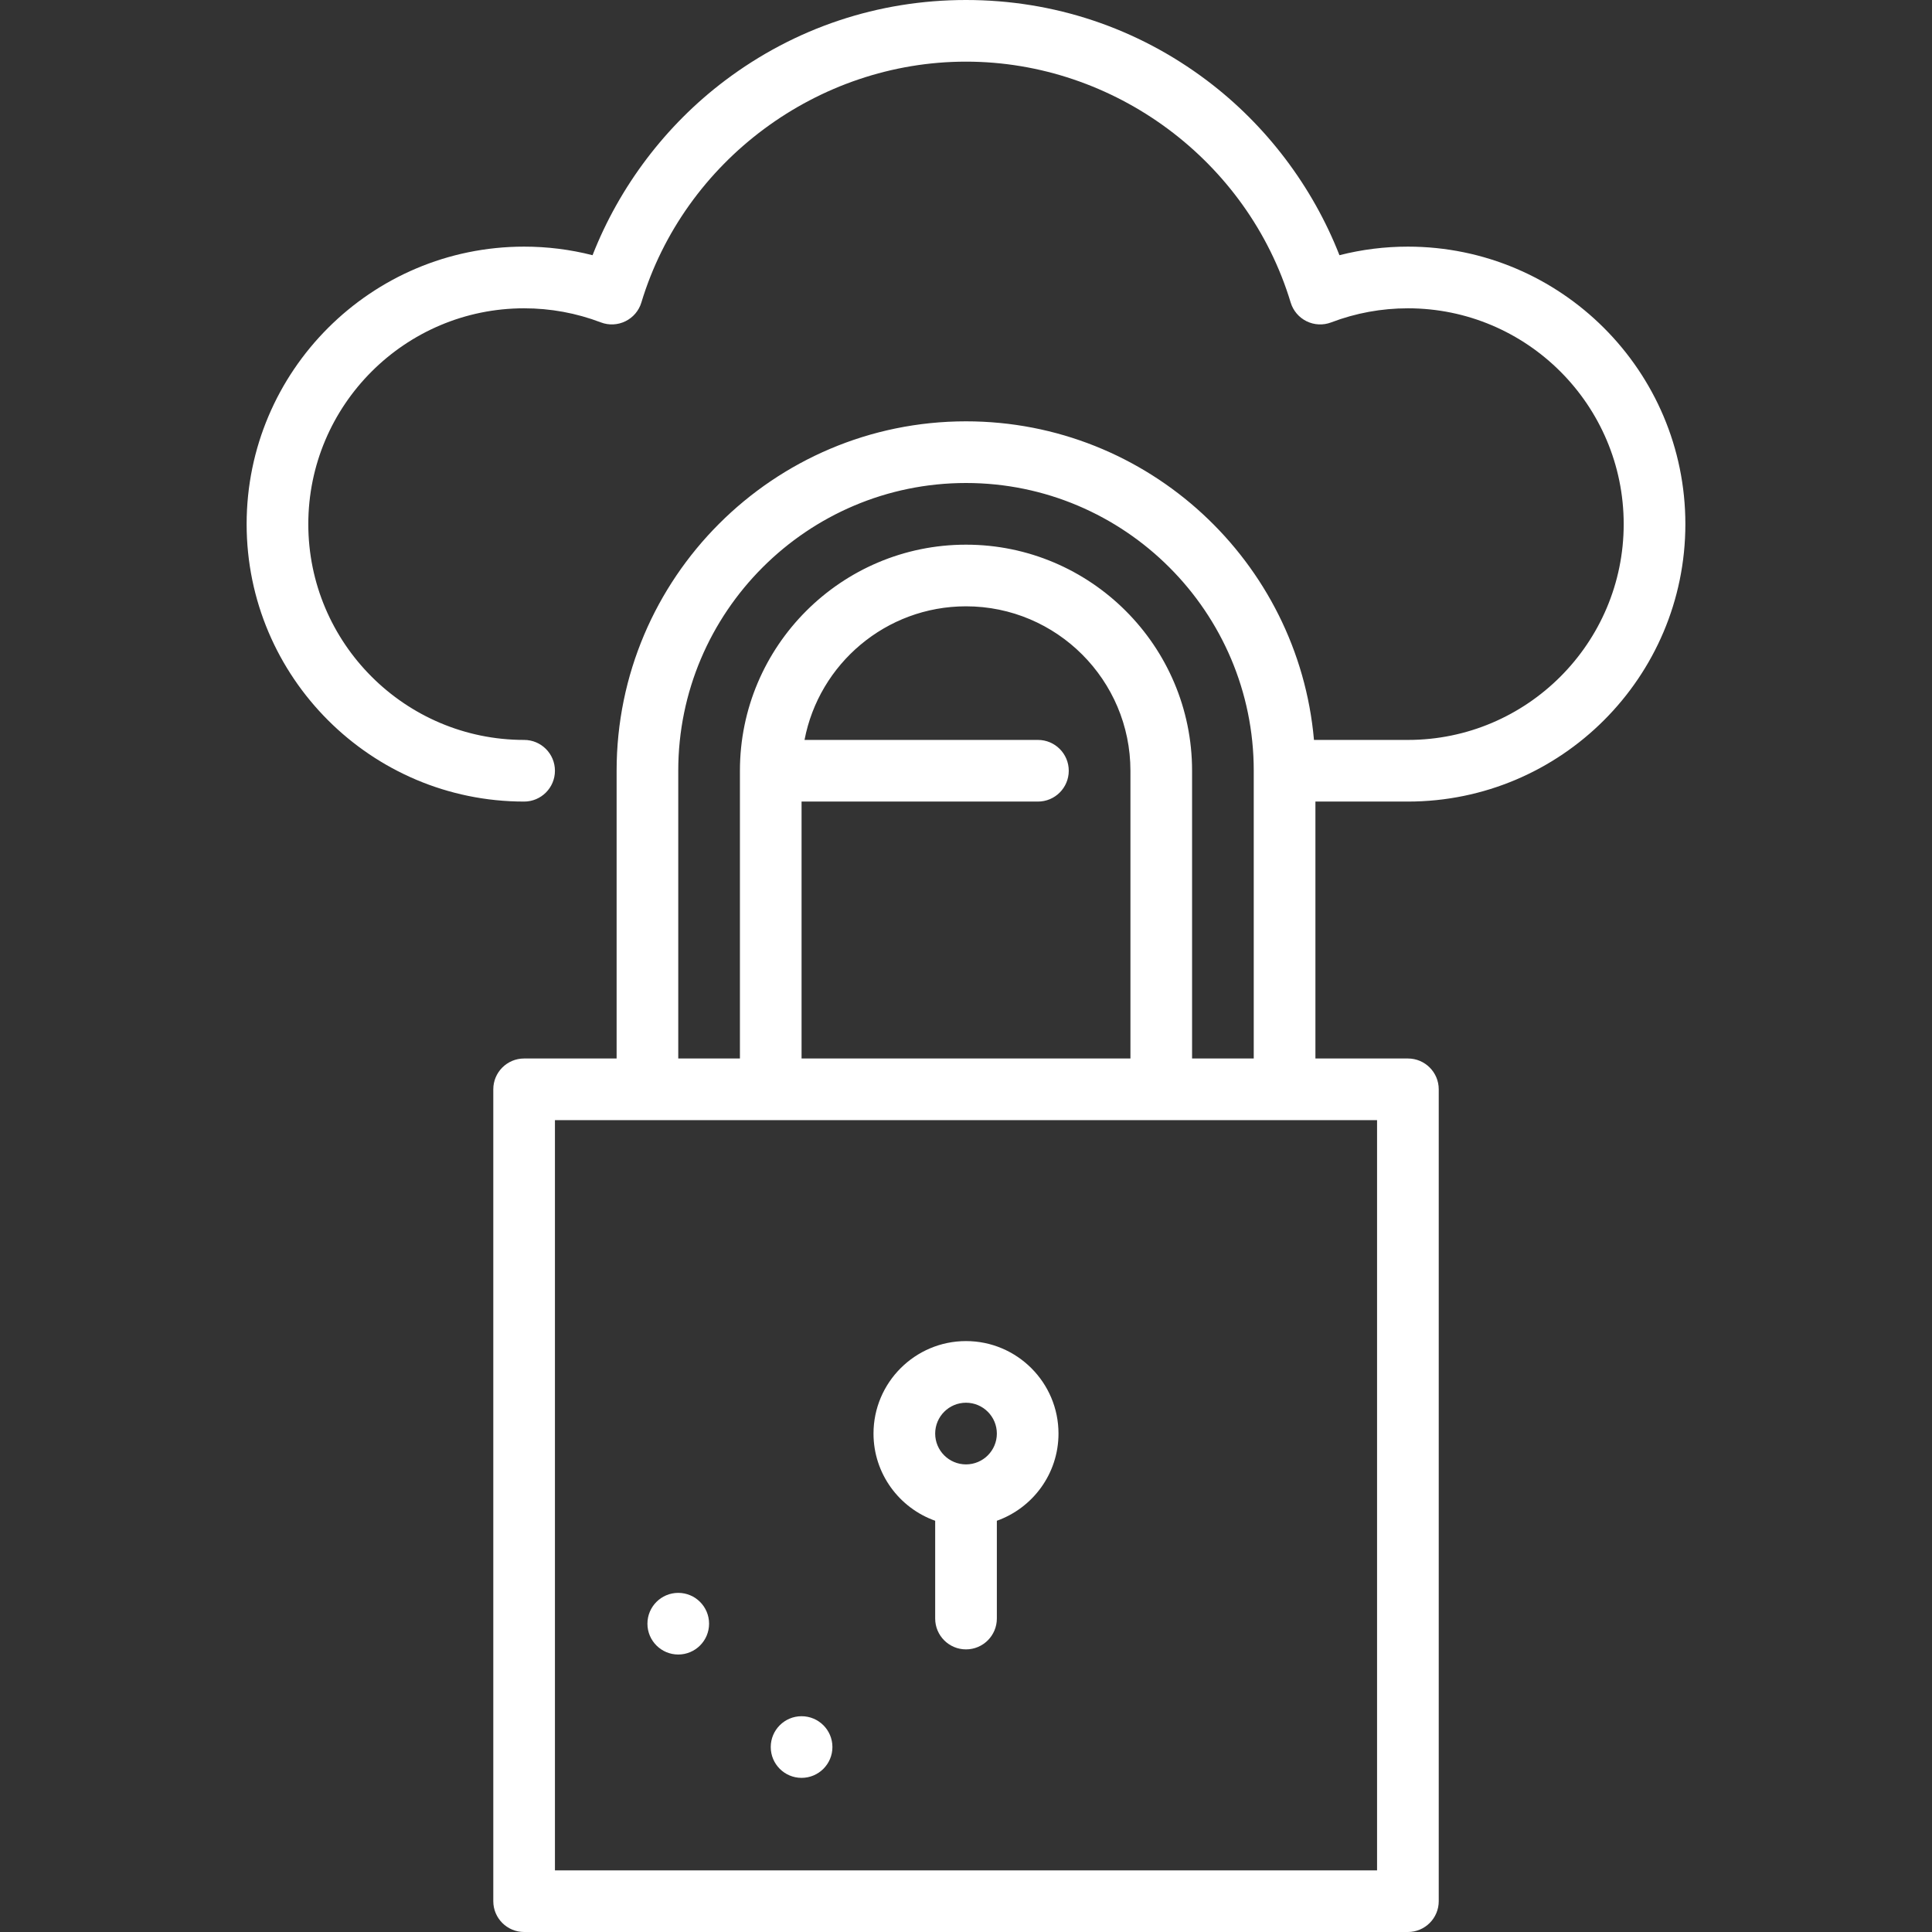 <svg width="64" height="64" viewBox="0 0 64 64" fill="none" xmlns="http://www.w3.org/2000/svg">
<rect x="0" y="0" width="64" height="64" fill="#333333" stroke="none"/>
<path d="M32 44.425C30.311 44.425 28.936 45.799 28.936 47.489C28.936 48.82 29.79 49.955 30.979 50.377V53.616C30.979 54.18 31.436 54.638 32 54.638C32.564 54.638 33.022 54.18 33.022 53.616V50.377C34.21 49.955 35.064 48.82 35.064 47.489C35.064 45.799 33.69 44.425 32 44.425ZM32 48.51C31.437 48.51 30.979 48.052 30.979 47.489C30.979 46.925 31.437 46.467 32 46.467C32.564 46.467 33.022 46.926 33.022 47.489C33.022 48.052 32.564 48.51 32 48.51Z" fill="white"/>
<path d="M46.638 26.553C51.707 26.553 55.83 22.43 55.83 17.362C55.83 12.293 51.707 8.17 46.638 8.17C45.869 8.17 45.11 8.265 44.371 8.454C43.479 6.176 41.948 4.149 39.985 2.669C37.669 0.923 34.908 0 32 0C29.092 0 26.331 0.923 24.015 2.669C22.052 4.149 20.521 6.177 19.629 8.454C18.89 8.265 18.131 8.17 17.362 8.17C12.294 8.17 8.17 12.293 8.17 17.362C8.17 22.43 12.294 26.553 17.362 26.553C17.926 26.553 18.383 26.096 18.383 25.532C18.383 24.968 17.926 24.511 17.362 24.511C13.42 24.511 10.213 21.304 10.213 17.362C10.213 13.42 13.42 10.213 17.362 10.213C18.235 10.213 19.091 10.37 19.905 10.68C20.169 10.781 20.464 10.767 20.718 10.642C20.973 10.517 21.164 10.293 21.246 10.021C22.666 5.324 27.088 2.042 32 2.042C36.912 2.042 41.335 5.323 42.755 10.021C42.837 10.292 43.028 10.517 43.282 10.642C43.536 10.767 43.831 10.781 44.096 10.68C44.91 10.37 45.765 10.213 46.639 10.213C50.581 10.213 53.787 13.42 53.787 17.362C53.787 21.303 50.58 24.511 46.639 24.511H43.527C43.008 18.605 38.038 13.957 32 13.957C25.618 13.957 20.426 19.15 20.426 25.532V35.064H17.362C16.798 35.064 16.341 35.521 16.341 36.085V62.979C16.341 63.543 16.798 64 17.362 64H46.639C47.203 64 47.66 63.543 47.66 62.979V36.085C47.66 35.521 47.203 35.064 46.639 35.064H43.575V26.553H46.638ZM22.468 25.532C22.468 20.276 26.744 16 32 16C37.256 16 41.532 20.276 41.532 25.532V35.064H39.489V25.532C39.489 21.402 36.13 18.043 32 18.043C27.87 18.043 24.511 21.402 24.511 25.532V35.064H22.468V25.532ZM34.383 24.511H26.651C27.13 21.994 29.346 20.085 32 20.085C35.004 20.085 37.447 22.529 37.447 25.532V35.064H26.553V26.553H34.383C34.947 26.553 35.404 26.096 35.404 25.532C35.404 24.968 34.947 24.511 34.383 24.511ZM45.617 37.106V61.958H18.383V37.106H45.617Z" fill="white"/>
<path d="M26.553 58.894C27.117 58.894 27.575 58.437 27.575 57.873C27.575 57.309 27.117 56.852 26.553 56.852C25.989 56.852 25.532 57.309 25.532 57.873C25.532 58.437 25.989 58.894 26.553 58.894Z" fill="white"/>
<path d="M22.468 54.808C23.032 54.808 23.489 54.351 23.489 53.787C23.489 53.223 23.032 52.766 22.468 52.766C21.904 52.766 21.447 53.223 21.447 53.787C21.447 54.351 21.904 54.808 22.468 54.808Z" fill="white"/>
</svg>
